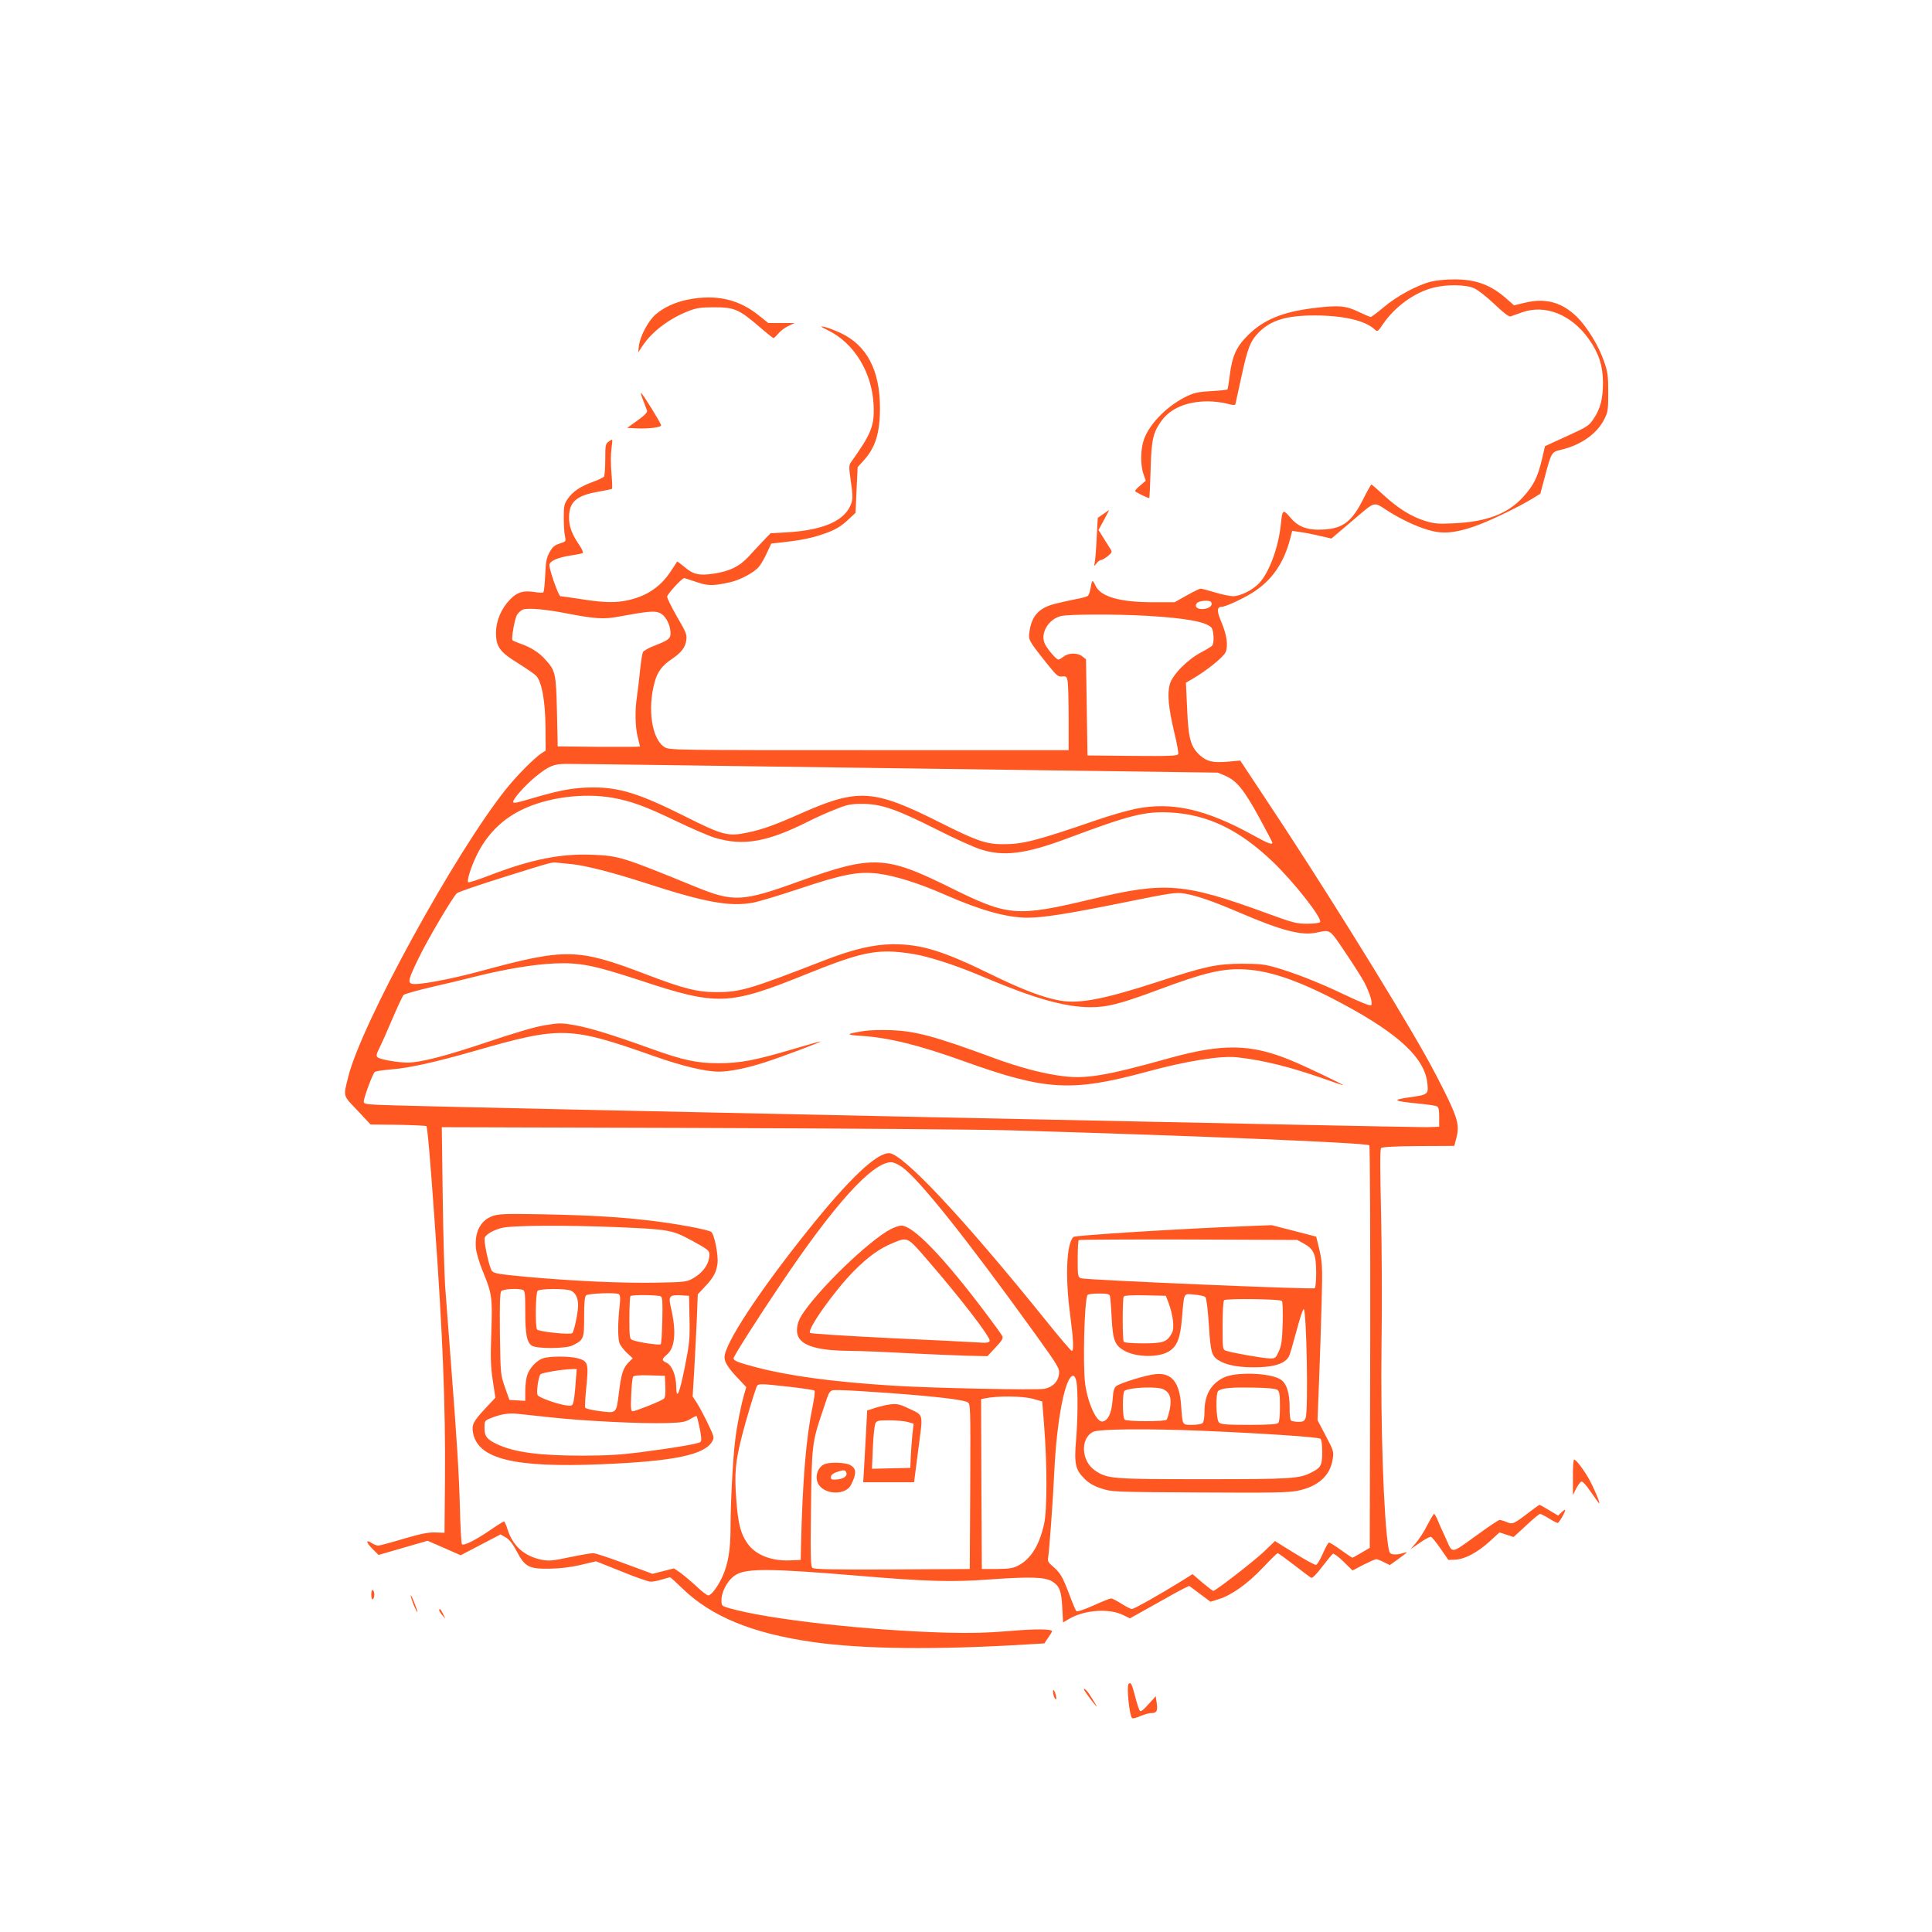 <?xml version="1.0" standalone="no"?>
<!DOCTYPE svg PUBLIC "-//W3C//DTD SVG 20010904//EN"
 "http://www.w3.org/TR/2001/REC-SVG-20010904/DTD/svg10.dtd">
<svg version="1.0" xmlns="http://www.w3.org/2000/svg"
 width="1280pt" height="1280pt" viewBox="0 0 1280 1280"
 preserveAspectRatio="xMidYMid meet">
<g transform="translate(0,1280) scale(0.1,-0.1)"
fill="#ff5722" stroke="none">
<path d="M9480 10934 c-91 -23 -229 -98 -312 -169 -43 -36 -82 -65 -87 -65 -5
0 -42 16 -82 35 -83 40 -133 44 -294 24 -207 -25 -333 -77 -436 -179 -78 -77
-106 -139 -122 -270 -6 -47 -12 -87 -15 -90 -2 -3 -49 -8 -105 -11 -80 -4
-114 -11 -157 -31 -128 -59 -250 -179 -290 -286 -24 -65 -26 -171 -4 -233 l15
-44 -35 -30 c-20 -16 -36 -34 -36 -38 0 -6 82 -47 94 -47 2 0 6 82 9 183 5
203 16 251 72 329 61 83 167 128 305 129 41 0 99 -7 128 -15 40 -11 54 -12 57
-3 2 7 20 89 40 182 41 191 59 236 116 294 80 80 183 111 368 111 190 0 333
-33 397 -91 20 -19 21 -19 59 37 79 114 206 206 331 238 87 23 218 21 271 -4
24 -10 84 -58 134 -105 62 -59 96 -85 108 -81 9 3 43 15 76 27 152 54 326 -15
441 -177 66 -93 94 -177 94 -290 0 -106 -17 -173 -63 -240 -30 -45 -42 -53
-177 -114 l-144 -66 -21 -90 c-28 -118 -56 -173 -128 -251 -101 -108 -239
-160 -453 -170 -105 -5 -130 -3 -190 15 -94 29 -180 83 -274 169 -43 40 -81
73 -84 73 -3 0 -27 -42 -52 -92 -75 -151 -134 -198 -260 -206 -108 -7 -172 15
-225 79 -49 57 -53 55 -63 -43 -15 -153 -77 -321 -144 -392 -44 -46 -124 -86
-173 -86 -19 0 -73 11 -119 25 -46 14 -89 25 -96 25 -6 0 -48 -20 -92 -45
l-80 -45 -143 0 c-221 0 -348 37 -381 110 -7 16 -16 30 -19 30 -4 0 -10 -20
-13 -44 -4 -24 -12 -49 -19 -54 -7 -5 -41 -15 -77 -21 -36 -7 -98 -21 -139
-31 -106 -27 -154 -77 -170 -181 -9 -57 -9 -59 106 -204 73 -91 82 -100 110
-97 28 3 31 0 37 -35 3 -21 6 -131 6 -245 l0 -208 -1322 0 c-1296 0 -1324 0
-1355 20 -84 51 -115 253 -66 430 18 68 50 111 113 153 64 43 91 78 97 127 5
35 -2 52 -61 153 -36 63 -66 123 -66 134 0 16 98 123 113 123 2 0 37 -11 78
-25 78 -27 111 -28 224 -3 66 14 160 64 192 102 15 17 39 59 54 93 l29 62 57
6 c123 13 201 28 273 52 90 29 131 53 186 106 l42 39 7 152 7 151 38 42 c79
85 110 183 110 349 0 252 -87 417 -263 499 -39 18 -88 36 -107 40 -29 5 -25 2
25 -23 174 -85 293 -279 303 -497 6 -136 -15 -189 -152 -380 -12 -17 -12 -34
1 -124 12 -79 13 -112 5 -140 -36 -117 -178 -183 -429 -198 l-108 -6 -45 -47
c-25 -26 -68 -72 -97 -104 -62 -68 -128 -101 -237 -117 -95 -14 -134 -5 -194
47 -24 20 -44 35 -46 33 -1 -2 -19 -30 -40 -61 -67 -103 -155 -164 -278 -193
-85 -20 -161 -19 -314 5 -71 11 -134 20 -141 20 -12 0 -73 171 -73 206 0 27
57 52 149 65 35 5 67 12 72 15 5 3 -5 25 -21 50 -50 72 -70 124 -70 185 0 104
49 147 198 172 45 8 85 16 87 19 2 2 1 49 -4 104 -5 54 -5 126 0 159 4 33 7
61 5 62 -1 1 -12 -4 -24 -13 -20 -14 -22 -24 -22 -117 0 -56 -4 -107 -8 -114
-4 -6 -38 -23 -75 -36 -83 -30 -134 -65 -167 -114 -22 -32 -25 -47 -25 -122 0
-47 3 -102 8 -122 7 -37 7 -37 -35 -50 -34 -11 -48 -23 -67 -58 -21 -38 -25
-62 -29 -153 -3 -60 -8 -111 -13 -113 -4 -3 -32 -2 -61 3 -72 11 -111 -1 -158
-49 -59 -61 -93 -140 -94 -220 0 -95 25 -129 151 -206 54 -34 106 -70 115 -80
38 -41 60 -167 62 -337 l1 -159 -25 -16 c-48 -31 -164 -147 -239 -241 -335
-419 -958 -1555 -1044 -1905 -33 -133 -37 -119 61 -222 l87 -93 182 -2 c100
-2 184 -6 188 -9 7 -8 25 -213 54 -624 54 -748 73 -1229 69 -1715 l-3 -355
-60 2 c-46 2 -95 -8 -212 -42 -83 -25 -158 -45 -167 -45 -9 0 -28 7 -42 16
-42 28 -40 6 3 -37 l41 -41 162 47 163 47 110 -48 109 -48 132 69 132 69 35
-20 c24 -14 45 -41 72 -91 54 -104 82 -118 217 -116 71 1 138 9 207 25 l102
24 168 -67 c92 -38 179 -68 193 -68 14 -1 47 6 74 14 27 8 52 15 55 15 4 0 40
-33 81 -73 193 -187 462 -298 865 -356 330 -47 818 -53 1432 -15 l102 6 25 37
c14 20 26 40 26 43 0 16 -108 17 -282 2 -145 -12 -247 -15 -413 -11 -533 15
-1184 88 -1442 162 -52 15 -53 16 -53 53 0 62 47 143 100 171 74 41 235 39
810 -9 450 -38 621 -43 869 -24 270 19 364 16 413 -14 48 -30 60 -62 66 -174
l5 -97 41 24 c101 59 264 71 357 25 l45 -22 163 91 c89 51 177 99 196 108 l34
16 70 -52 71 -53 57 18 c85 27 190 102 291 209 49 52 93 95 97 95 4 0 52 -35
108 -78 56 -43 107 -82 114 -85 7 -5 34 22 72 72 34 44 66 83 72 87 6 3 37
-20 70 -52 l60 -59 72 38 c40 20 78 37 85 37 7 0 30 -9 51 -20 l39 -19 56 40
c31 22 56 42 56 44 0 2 -13 -1 -29 -6 -16 -6 -42 -9 -58 -7 -24 3 -28 9 -34
43 -32 190 -53 818 -46 1355 4 239 2 626 -3 859 -7 298 -7 428 0 435 7 7 97
12 248 13 l237 1 13 49 c22 81 11 128 -62 279 -37 76 -101 199 -143 273 -221
392 -712 1180 -1071 1718 l-155 234 -78 -7 c-103 -9 -142 0 -189 42 -62 56
-77 111 -85 310 l-8 171 45 26 c94 55 204 144 218 176 18 44 8 115 -29 202
-31 73 -29 99 5 99 22 0 137 52 200 92 131 82 211 197 254 367 l11 44 47 -7
c26 -3 84 -14 130 -25 l83 -19 140 119 c157 133 135 127 234 64 81 -52 185
-102 264 -125 93 -29 173 -23 299 19 92 30 291 125 392 186 l55 34 29 108 c44
167 45 168 107 183 134 31 241 107 289 205 23 45 25 62 25 175 0 111 -3 134
-28 206 -34 101 -112 228 -179 294 -99 97 -206 127 -342 95 l-75 -18 -42 37
c-108 98 -210 136 -358 135 -53 0 -121 -7 -151 -15z m-1456 -2123 c12 -19 -7
-39 -42 -45 -45 -7 -73 13 -52 38 14 17 85 22 94 7z m-4264 -76 c183 -35 242
-39 340 -20 191 35 235 39 269 25 37 -15 69 -70 73 -125 3 -45 -7 -54 -104
-92 -38 -14 -73 -34 -78 -43 -5 -9 -14 -66 -20 -126 -6 -60 -15 -136 -20 -169
-14 -88 -12 -203 5 -268 8 -32 15 -60 15 -63 0 -2 -123 -3 -272 -2 l-273 3 -5
230 c-6 256 -10 271 -76 344 -42 48 -99 84 -168 107 -25 9 -48 19 -51 23 -8
14 16 145 31 169 9 13 25 27 37 33 31 13 152 3 297 -26z m3840 -15 c254 -15
388 -39 425 -77 16 -15 21 -99 7 -119 -4 -6 -36 -26 -72 -45 -91 -47 -192
-149 -210 -212 -17 -64 -9 -154 29 -316 18 -73 30 -140 27 -147 -5 -12 -57
-14 -303 -12 l-298 3 -5 318 -5 319 -24 19 c-31 25 -91 25 -124 -1 -14 -11
-30 -20 -35 -20 -13 0 -68 63 -88 101 -35 68 18 164 103 187 50 13 365 14 573
2z m-1658 -1010 l2127 -29 51 -22 c73 -31 123 -93 223 -276 48 -88 87 -163 87
-166 0 -16 -32 -4 -125 48 -317 175 -542 225 -783 176 -57 -12 -169 -44 -250
-72 -413 -142 -497 -163 -632 -162 -107 0 -172 23 -413 144 -441 222 -542 228
-927 57 -159 -71 -250 -104 -343 -123 -133 -29 -168 -20 -426 110 -296 148
-429 189 -606 188 -118 -1 -207 -16 -375 -65 -136 -40 -150 -42 -150 -30 0 21
82 112 148 166 87 71 122 85 202 85 36 1 1022 -13 2192 -29z m-1886 -195 c127
-23 216 -55 424 -155 102 -49 216 -98 255 -110 188 -57 348 -29 617 106 51 26
133 63 183 82 80 32 100 36 180 36 123 0 226 -36 488 -168 114 -58 245 -117
290 -132 154 -51 302 -32 577 71 417 156 516 181 685 172 246 -13 457 -115
678 -327 142 -136 328 -374 313 -399 -4 -6 -40 -11 -85 -11 -72 0 -94 6 -272
71 -544 199 -670 209 -1152 93 -503 -120 -555 -116 -942 76 -428 212 -514 216
-1000 41 -376 -136 -435 -139 -685 -37 -487 199 -509 206 -686 213 -207 9
-405 -31 -671 -133 -80 -31 -147 -53 -151 -49 -10 9 16 94 52 170 67 141 167
244 303 310 167 82 406 113 599 80z m-269 -440 c91 -9 272 -55 488 -125 394
-128 556 -158 711 -131 38 7 176 48 307 92 294 98 393 117 525 101 111 -14
271 -64 441 -139 239 -105 412 -153 550 -153 106 1 257 24 628 99 324 66 353
70 410 61 83 -14 187 -50 367 -127 275 -118 407 -153 507 -132 96 20 85 27
192 -131 54 -80 111 -170 127 -200 37 -73 56 -138 44 -150 -6 -6 -71 20 -174
69 -174 83 -332 145 -465 183 -67 19 -103 23 -220 23 -165 -1 -239 -17 -552
-119 -354 -115 -517 -147 -645 -126 -113 19 -255 73 -463 175 -319 156 -462
200 -650 199 -130 -1 -264 -33 -460 -109 -486 -189 -551 -208 -705 -208 -128
-1 -222 23 -468 117 -456 174 -531 176 -1102 21 -208 -56 -421 -95 -454 -82
-25 10 -17 37 49 172 60 124 225 403 252 427 10 9 149 56 308 106 336 105 321
101 360 96 17 -2 58 -6 92 -9z m2313 -605 c127 -31 257 -75 436 -151 320 -135
517 -190 684 -192 114 -1 203 22 450 114 315 117 432 145 583 136 169 -9 376
-83 652 -233 371 -200 537 -359 552 -525 7 -70 4 -72 -125 -90 -112 -16 -100
-24 61 -40 62 -6 119 -14 127 -19 11 -5 15 -24 15 -71 l0 -64 -80 -3 c-75 -2
-6337 129 -6822 144 -207 6 -223 8 -223 25 0 26 59 186 73 197 7 5 51 12 100
16 120 9 287 45 550 120 588 169 637 167 1205 -33 185 -65 336 -101 426 -101
70 0 183 23 301 61 107 34 384 138 370 139 -6 0 -85 -22 -175 -49 -256 -76
-355 -95 -500 -95 -144 0 -233 19 -455 99 -246 89 -400 136 -498 153 -91 16
-103 15 -200 -1 -66 -11 -201 -51 -382 -112 -273 -92 -441 -135 -525 -135 -63
0 -183 21 -198 35 -11 10 -9 21 12 62 14 28 53 115 86 194 34 79 67 150 74
157 7 7 89 30 182 52 93 21 223 52 289 69 199 50 391 82 530 88 167 7 260 -12
565 -112 514 -170 587 -167 1100 40 319 129 430 157 580 150 52 -3 133 -14
180 -25z m605 -1159 c1282 -38 2351 -83 2367 -99 5 -5 7 -606 6 -1337 l-3
-1330 -55 -32 c-30 -18 -57 -33 -60 -33 -3 0 -37 23 -75 50 -38 28 -74 50 -80
50 -5 0 -24 -33 -41 -73 -17 -39 -37 -73 -45 -75 -8 -1 -72 34 -143 78 l-129
80 -74 -71 c-69 -65 -319 -259 -335 -259 -4 0 -36 25 -72 55 l-65 56 -78 -49
c-141 -87 -309 -182 -324 -182 -8 0 -39 16 -69 35 -30 19 -61 35 -69 35 -7 0
-60 -21 -117 -47 -63 -28 -108 -43 -113 -37 -5 5 -27 57 -49 117 -43 113 -58
138 -111 183 -25 21 -31 32 -27 53 7 33 33 393 41 571 16 344 73 635 125 635
9 0 17 -15 22 -40 10 -60 9 -249 -3 -388 -13 -155 -4 -194 55 -253 30 -30 60
-48 111 -65 70 -23 72 -24 651 -27 493 -3 591 -1 654 12 133 28 212 99 229
206 8 53 8 56 -46 158 l-54 103 10 257 c6 141 13 374 17 518 7 258 6 275 -27
405 l-9 36 -147 38 -148 38 -155 -6 c-456 -18 -1146 -61 -1158 -72 -46 -42
-56 -262 -22 -515 22 -170 25 -240 11 -240 -6 0 -85 93 -177 208 -546 677
-945 1102 -1034 1102 -85 0 -267 -173 -538 -512 -326 -407 -552 -752 -552
-841 0 -33 29 -77 99 -149 l45 -48 -12 -42 c-22 -74 -51 -220 -61 -308 -15
-117 -31 -418 -31 -580 0 -149 -16 -242 -54 -326 -31 -67 -74 -124 -93 -124
-9 0 -46 28 -82 63 -37 34 -85 74 -106 89 l-40 27 -71 -18 -71 -18 -184 68
c-101 38 -195 69 -209 69 -13 0 -84 -12 -156 -27 -119 -25 -138 -26 -189 -16
-113 24 -187 91 -222 199 -9 30 -20 54 -24 54 -4 0 -43 -24 -86 -54 -104 -71
-184 -111 -193 -96 -4 6 -10 115 -13 243 -7 239 -18 420 -62 992 -14 182 -30
395 -36 475 -5 80 -13 349 -16 599 l-6 453 1709 -5 c940 -3 1871 -10 2069 -16z
m-726 -245 c116 -85 431 -482 881 -1106 154 -215 161 -227 156 -264 -6 -50
-40 -85 -95 -97 -47 -10 -753 4 -1011 21 -396 25 -686 65 -899 121 -122 32
-151 44 -151 60 0 13 159 264 311 489 356 531 608 809 733 810 17 0 47 -14 75
-34z m2661 -506 c65 -36 80 -73 80 -192 0 -55 -4 -100 -10 -103 -15 -9 -1520
55 -1547 66 -22 8 -23 13 -23 127 0 65 3 122 7 126 4 3 331 5 727 4 l721 -3
45 -25z m-1286 -347 c2 -10 8 -75 11 -145 8 -148 21 -181 84 -217 83 -46 238
-46 302 0 50 35 69 87 80 217 15 174 8 161 81 155 35 -3 68 -10 74 -17 7 -6
17 -84 23 -186 13 -193 18 -209 82 -242 54 -28 143 -40 254 -36 108 4 170 27
195 72 6 12 28 87 49 166 21 79 42 145 48 147 19 7 32 -673 13 -721 -8 -22
-16 -26 -47 -26 -21 0 -43 4 -49 8 -6 4 -11 39 -10 87 1 97 -21 163 -62 187
-73 44 -301 50 -377 10 -85 -43 -125 -116 -125 -226 0 -35 -5 -67 -12 -74 -7
-7 -38 -12 -70 -12 -67 0 -63 -6 -73 132 -11 152 -63 215 -170 204 -57 -5
-231 -58 -259 -79 -15 -11 -21 -32 -25 -95 -7 -86 -30 -134 -67 -140 -39 -5
-95 117 -114 245 -17 122 -6 558 15 593 3 6 37 10 75 10 57 0 69 -3 74 -17z
m388 -45 c30 -81 40 -166 23 -198 -32 -61 -56 -70 -191 -70 -75 0 -125 4 -129
11 -9 13 -9 285 0 299 4 7 53 10 143 8 l136 -3 18 -47z m751 13 c5 -5 7 -70 5
-148 -3 -114 -8 -146 -25 -185 -20 -45 -24 -48 -59 -48 -42 0 -257 38 -291 51
-23 8 -23 12 -23 167 0 89 4 162 10 168 12 12 370 8 383 -5z m-3261 -569 c86
-10 160 -21 164 -25 5 -4 -2 -56 -14 -115 -42 -202 -65 -487 -75 -907 l-2
-100 -73 -3 c-124 -5 -229 38 -281 114 -45 65 -61 130 -73 290 -13 173 -6 251
38 422 24 95 78 275 95 320 10 27 13 27 221 4z m2477 -17 c43 -22 55 -61 41
-132 -7 -32 -16 -63 -21 -69 -11 -13 -256 -13 -277 0 -16 9 -17 182 -1 192 37
23 219 30 258 9z m755 -4 c13 -11 16 -34 16 -110 0 -62 -4 -101 -12 -109 -8
-8 -66 -12 -194 -12 -153 0 -185 3 -198 16 -20 19 -23 198 -4 210 29 18 84 23
224 21 109 -2 157 -7 168 -16z m-2561 -21 c295 -22 476 -43 507 -60 20 -11 20
-20 18 -558 l-3 -547 -514 -3 c-388 -2 -517 1 -528 10 -12 10 -14 69 -10 392
5 417 7 440 76 643 52 157 41 143 116 143 37 0 189 -9 338 -20z m942 -38 l60
-17 13 -165 c20 -253 20 -559 -1 -648 -32 -142 -87 -230 -172 -275 -33 -17
-58 -21 -140 -22 l-100 0 -3 562 -2 563 22 5 c85 18 251 17 323 -3z m1135
-212 c384 -16 754 -41 768 -52 8 -7 12 -38 12 -89 0 -86 -8 -102 -69 -133 -81
-43 -131 -46 -716 -46 -609 0 -636 2 -718 56 -94 62 -102 215 -14 258 39 19
366 22 737 6z"/>
<path d="M5728 5970 c-126 -20 -130 -26 -22 -33 180 -11 383 -61 680 -168 544
-195 713 -205 1214 -69 265 72 487 107 598 95 170 -19 352 -64 570 -141 68
-24 126 -44 130 -44 12 1 -259 130 -348 166 -265 109 -451 111 -805 13 -414
-116 -549 -138 -702 -119 -131 16 -293 59 -460 121 -391 144 -517 178 -683
184 -63 2 -141 0 -172 -5z"/>
<path d="M3268 4745 c-83 -27 -125 -106 -115 -215 3 -30 23 -98 45 -151 62
-151 65 -173 57 -407 -6 -173 -4 -226 10 -320 l17 -112 -71 -76 c-75 -81 -87
-104 -77 -157 33 -174 273 -232 853 -208 480 20 681 62 732 152 14 25 12 32
-28 115 -23 49 -56 110 -72 136 l-30 46 11 184 c6 100 13 253 17 338 l6 155
47 50 c55 58 75 94 83 150 9 54 -21 203 -42 214 -29 16 -217 51 -378 71 -216
27 -408 38 -738 45 -234 4 -288 3 -327 -10z m817 -75 c350 -15 367 -18 502
-91 102 -56 113 -64 113 -90 0 -63 -43 -123 -115 -162 -36 -20 -58 -22 -240
-25 -229 -4 -531 10 -850 38 -192 18 -222 23 -236 40 -15 17 -49 166 -49 212
0 24 49 55 111 72 66 18 421 20 764 6z m-621 -416 c14 -5 16 -27 16 -143 0
-151 10 -203 43 -226 31 -22 226 -21 270 1 75 38 77 43 77 190 0 93 4 135 13
142 15 13 197 20 216 8 11 -7 12 -25 5 -90 -11 -103 -11 -193 -1 -231 5 -16
27 -46 49 -67 l40 -37 -29 -29 c-35 -36 -48 -76 -63 -204 -17 -134 -15 -132
-127 -117 -51 6 -94 17 -96 23 -3 7 1 70 8 141 15 152 11 167 -57 186 -57 15
-185 15 -230 0 -45 -15 -93 -68 -107 -118 -6 -21 -11 -66 -11 -101 l0 -63 -52
3 -53 3 -30 85 c-29 85 -29 86 -33 353 -2 197 0 272 9 283 12 14 112 20 143 8z
m319 -5 c30 -14 47 -48 47 -97 0 -46 -26 -172 -38 -184 -13 -13 -224 9 -234
24 -13 21 -10 242 4 256 15 15 188 16 221 1z m595 -38 c11 -6 13 -42 10 -159
-2 -83 -6 -154 -11 -158 -8 -8 -144 12 -184 27 -22 8 -23 12 -23 147 0 76 3
142 7 145 9 10 186 8 201 -2z m190 -146 c3 -135 0 -166 -29 -312 -36 -185 -58
-236 -59 -138 -1 73 -28 140 -65 157 -32 14 -32 24 4 54 54 45 63 153 26 311
-18 75 -10 85 64 81 l56 -3 3 -150z m-754 -422 c-3 -49 -9 -104 -13 -123 -7
-33 -10 -35 -42 -32 -51 4 -188 51 -197 69 -10 17 5 123 19 138 10 10 137 32
202 34 l38 1 -7 -87z m594 -29 c2 -49 -1 -74 -10 -81 -17 -15 -188 -83 -206
-83 -12 0 -14 19 -10 108 2 59 8 114 12 120 5 9 37 12 109 10 l102 -3 3 -71z
m-763 -204 c215 -24 615 -44 776 -38 99 3 120 7 153 27 20 13 39 21 41 19 3
-2 12 -39 21 -82 11 -55 13 -81 5 -89 -12 -12 -157 -37 -401 -69 -125 -16
-218 -22 -385 -22 -280 0 -447 22 -560 75 -69 32 -85 53 -85 108 0 48 1 49 43
66 62 25 116 34 167 29 25 -2 126 -14 225 -24z"/>
<path d="M5902 4657 c-146 -76 -484 -403 -591 -571 -35 -56 -41 -117 -15 -154
38 -55 147 -81 339 -82 61 0 227 -7 370 -15 143 -7 322 -15 398 -17 l139 -3
54 58 c44 47 52 61 44 76 -5 10 -53 77 -106 147 -283 376 -484 585 -563 584
-15 0 -45 -11 -69 -23z m229 -189 c231 -266 434 -530 426 -552 -5 -12 -21 -14
-79 -10 -40 3 -304 16 -587 29 -283 14 -519 29 -524 34 -22 22 163 282 292
412 95 95 169 148 257 184 96 40 96 40 215 -97z"/>
<path d="M5865 3490 c-22 -5 -58 -14 -80 -22 l-40 -13 -6 -120 c-4 -66 -10
-173 -13 -237 l-7 -118 168 0 169 0 28 217 c32 249 39 222 -69 274 -62 30 -82
32 -150 19z m149 -111 l39 -11 -8 -71 c-4 -40 -9 -106 -11 -147 l-3 -75 -127
-3 -127 -3 6 140 c3 77 11 149 17 161 9 18 20 20 93 20 45 0 99 -5 121 -11z"/>
<path d="M5464 3100 c-50 -20 -70 -93 -38 -139 47 -66 178 -66 212 1 39 77 37
110 -8 133 -31 16 -131 19 -166 5z m143 -56 c9 -23 -17 -42 -62 -46 -34 -3
-40 0 -40 16 0 13 12 23 35 32 48 17 60 17 67 -2z"/>
<path d="M4557 10815 c-85 -17 -160 -52 -214 -99 -49 -43 -102 -143 -110 -207
l-5 -44 30 45 c61 92 174 178 300 228 57 22 83 26 172 26 132 1 166 -13 295
-124 51 -44 96 -80 100 -80 3 0 18 14 33 31 14 18 44 40 67 50 l40 19 -88 0
-87 0 -56 45 c-138 113 -288 147 -477 110z"/>
<path d="M4261 10148 c11 -29 23 -60 26 -69 3 -11 -16 -31 -64 -65 l-68 -49
60 -3 c78 -4 165 6 165 20 0 13 -120 207 -132 214 -5 3 1 -18 13 -48z"/>
<path d="M7309 9394 l-36 -25 -7 -127 c-3 -70 -9 -143 -12 -162 -6 -35 -6 -35
11 -12 9 12 22 22 30 22 7 0 27 12 45 26 30 26 30 27 13 53 -9 14 -30 47 -46
73 l-29 47 36 66 c19 36 35 65 33 65 -1 0 -18 -12 -38 -26z"/>
<path d="M10421 3013 l0 -118 21 42 c12 23 27 44 35 47 8 3 32 -23 63 -69 28
-41 53 -75 55 -75 8 0 -35 103 -67 160 -36 64 -86 130 -99 130 -5 0 -9 -53 -8
-117z"/>
<path d="M10135 2784 c-107 -82 -113 -85 -153 -68 -19 8 -40 14 -47 14 -6 0
-70 -42 -141 -94 -190 -136 -167 -134 -217 -24 -24 51 -49 108 -56 126 -8 17
-16 32 -20 32 -3 0 -23 -33 -44 -73 -20 -41 -54 -93 -75 -118 l-37 -43 62 43
c34 24 67 41 74 39 6 -2 35 -37 63 -78 l52 -75 46 2 c61 2 150 49 230 123 l62
57 47 -15 47 -15 83 76 c45 43 87 77 92 77 5 0 32 -13 59 -30 26 -16 53 -30
58 -30 9 0 50 71 50 86 0 4 -11 -3 -24 -15 l-23 -22 -59 35 c-33 20 -61 36
-64 36 -3 0 -32 -21 -65 -46z"/>
<path d="M2460 2235 c0 -22 4 -34 10 -30 6 3 10 17 10 30 0 13 -4 27 -10 30
-6 4 -10 -8 -10 -30z"/>
<path d="M2725 2211 c12 -39 35 -91 40 -91 5 0 -34 102 -42 110 -3 3 -2 -6 2
-19z"/>
<path d="M2910 2131 c0 -5 9 -19 20 -32 l21 -24 -16 33 c-15 31 -25 41 -25 23z"/>
<path d="M7477 1643 c-14 -14 5 -206 23 -226 4 -4 28 1 54 13 26 11 57 20 69
20 40 0 48 13 41 64 l-7 48 -48 -53 c-31 -36 -51 -51 -57 -44 -5 6 -20 49 -32
98 -22 83 -28 95 -43 80z"/>
<path d="M6978 1580 c2 -17 9 -33 15 -37 6 -4 7 4 3 23 -10 41 -24 51 -18 14z"/>
<path d="M7186 1598 c10 -18 65 -91 78 -103 9 -10 -5 16 -48 82 -19 30 -46 48
-30 21z"/>
</g>
</svg>
